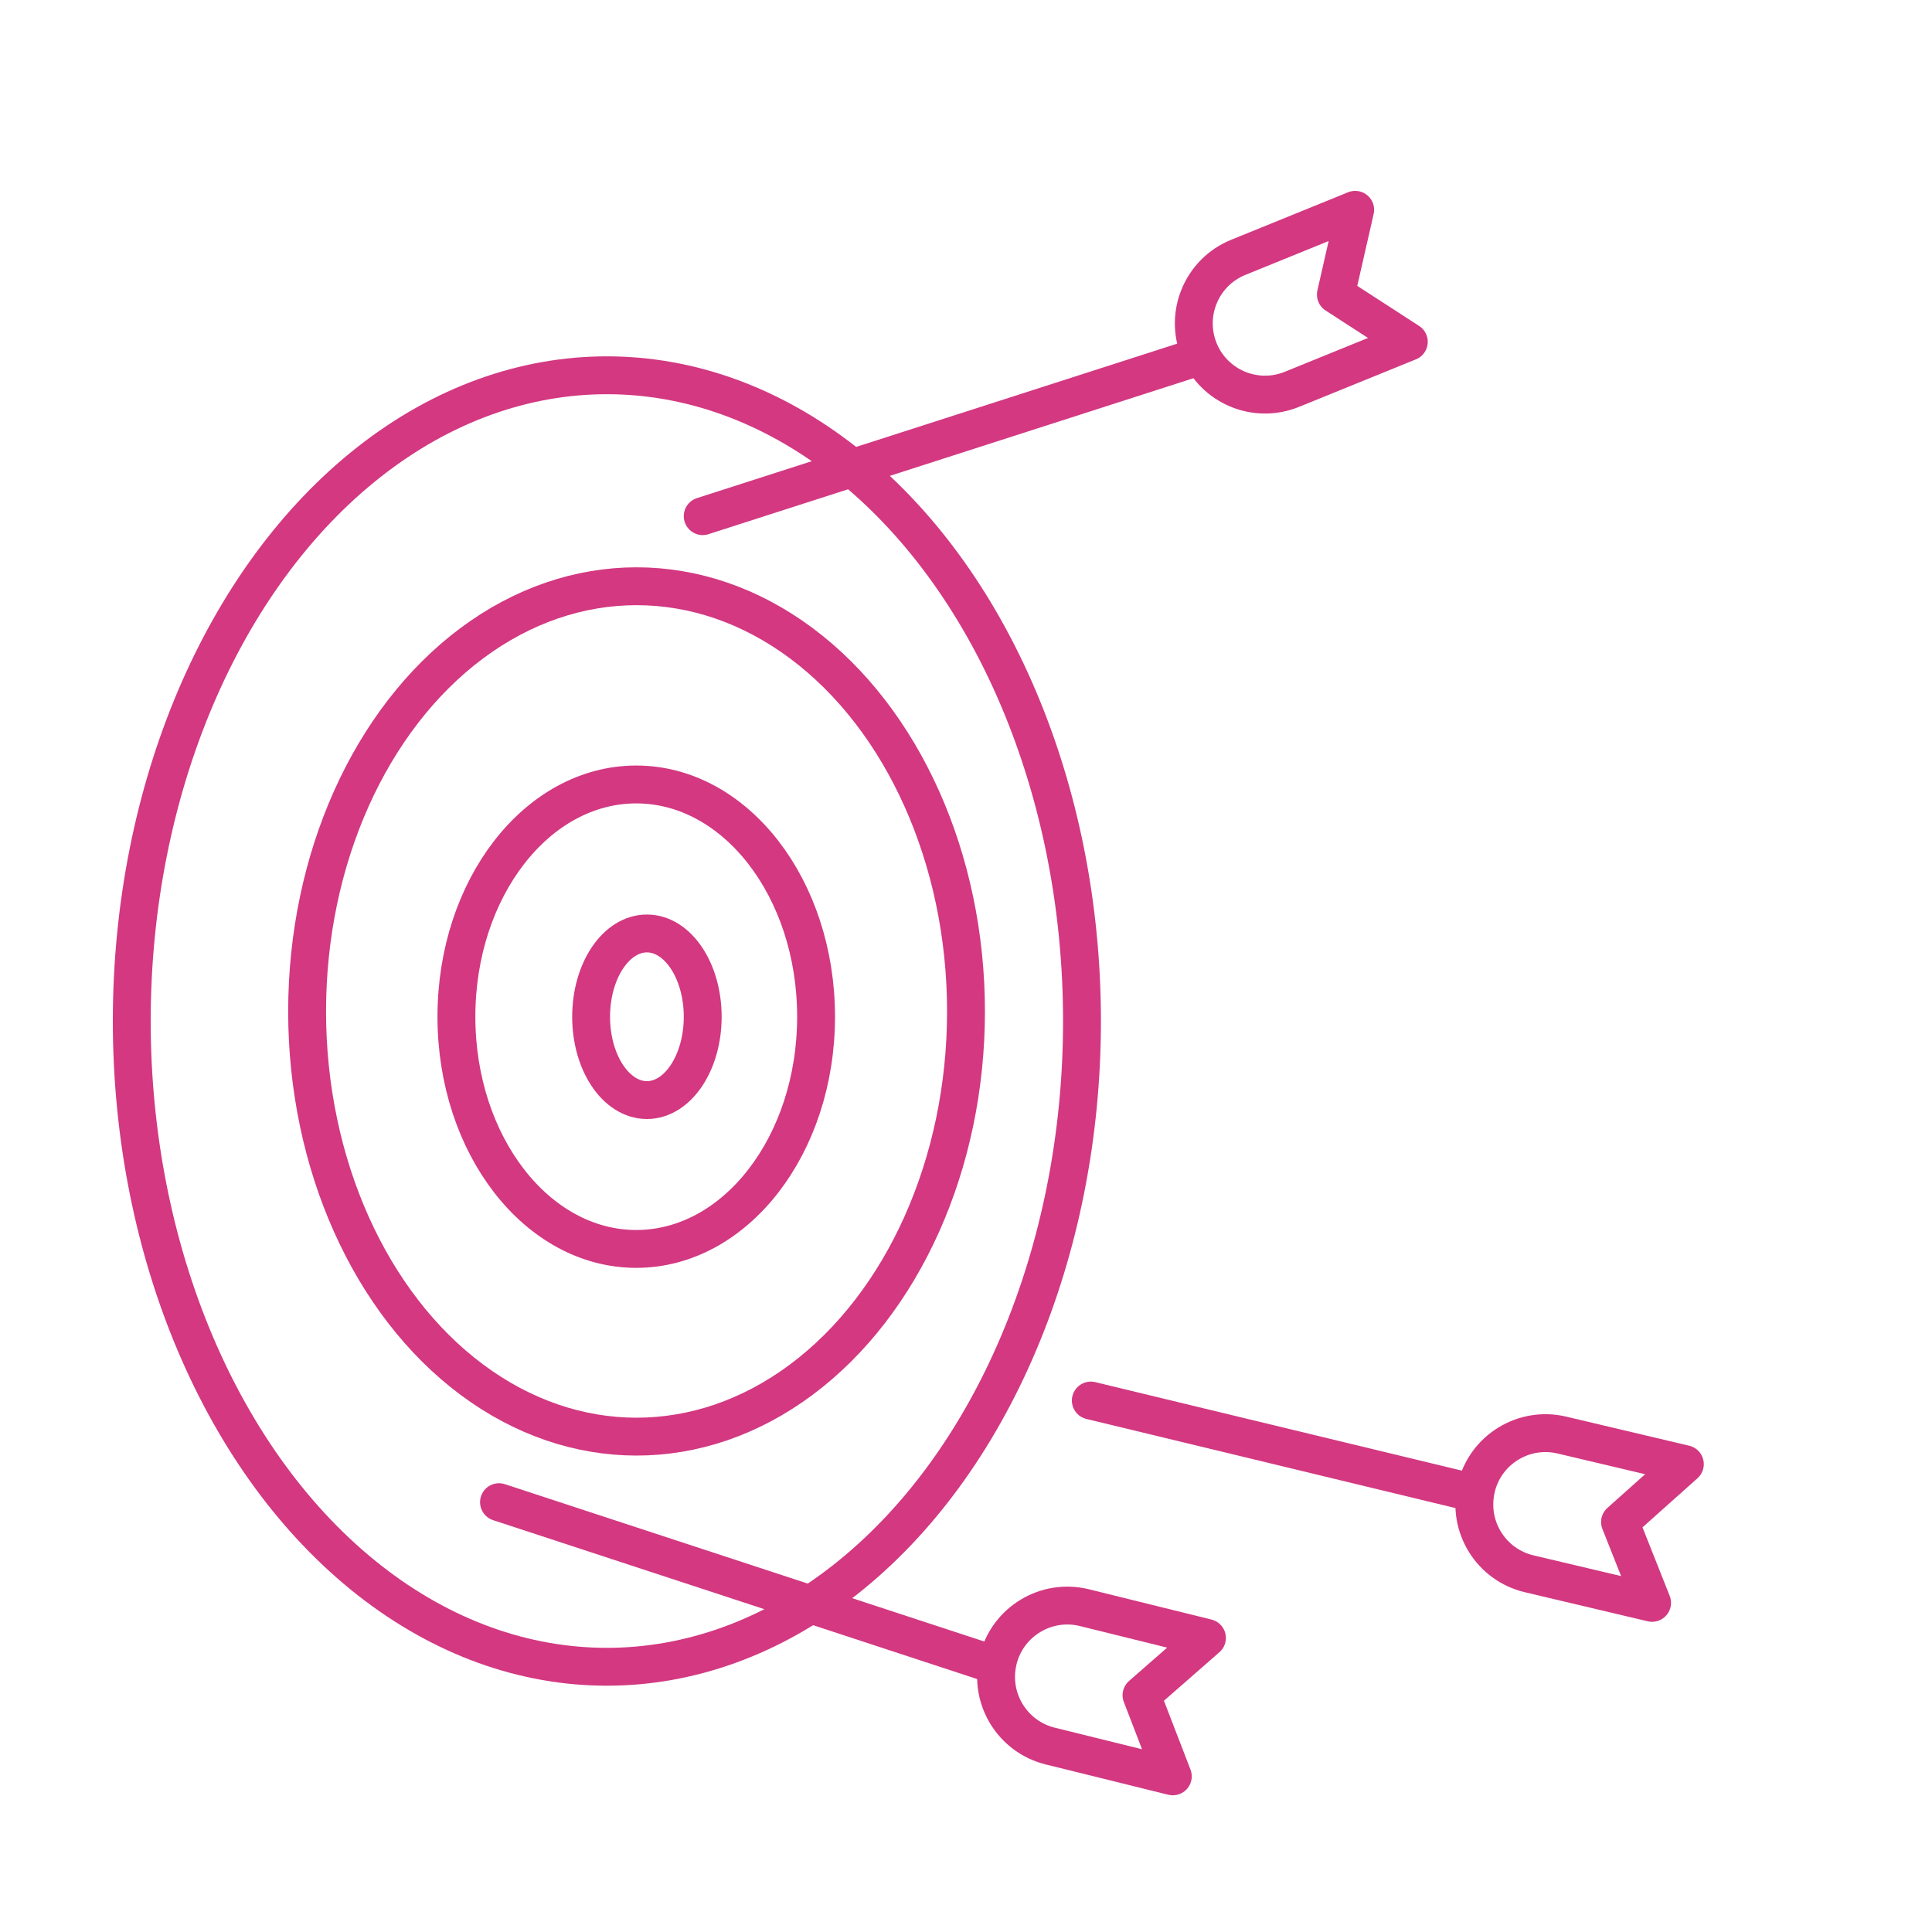 <?xml version="1.0" encoding="UTF-8"?>
<svg id="Calque_1" xmlns="http://www.w3.org/2000/svg" viewBox="0 0 250 250">
  <ellipse cx="78.53" cy="132.12" rx="61.48" ry="83.56" style="fill: none; stroke: #d33881; stroke-linecap: round; stroke-linejoin: round; stroke-width: 4.9px;"/>
  <ellipse cx="82.37" cy="130.88" rx="42.63" ry="55.02" style="fill: none; stroke: #d33881; stroke-linecap: round; stroke-linejoin: round; stroke-width: 4.9px;"/>
  <ellipse cx="82.33" cy="131.56" rx="23.27" ry="30.05" style="fill: none; stroke: #d33881; stroke-linecap: round; stroke-linejoin: round; stroke-width: 4.9px;"/>
  <ellipse cx="83.71" cy="131.57" rx="7.22" ry="10.78" style="fill: none; stroke: #d33881; stroke-linecap: round; stroke-linejoin: round; stroke-width: 4.9px;"/>
  <g>
    <line x1="90.93" y1="66.79" x2="154.48" y2="46.35" style="fill: none; stroke: #d33881; stroke-linecap: round; stroke-linejoin: round; stroke-width: 4.9px;"/>
    <path d="M155.16,45.32h0c-1.92-4.72.35-10.1,5.07-12.02l15.13-6.15-2.5,10.97,9.44,6.11-15.13,6.15c-4.72,1.92-10.1-.35-12.02-5.07Z" style="fill: none; stroke: #d33881; stroke-linecap: round; stroke-linejoin: round; stroke-width: 4.9px;"/>
  </g>
  <g>
    <line x1="64.57" y1="194.38" x2="128" y2="215.2" style="fill: none; stroke: #d33881; stroke-linecap: round; stroke-linejoin: round; stroke-width: 4.9px;"/>
    <path d="M129.16,214.77h0c1.22-4.94,6.22-7.96,11.16-6.74l15.86,3.92-8.47,7.41,4.05,10.5-15.86-3.92c-4.94-1.22-7.96-6.22-6.74-11.16Z" style="fill: none; stroke: #d33881; stroke-linecap: round; stroke-linejoin: round; stroke-width: 4.9px;"/>
  </g>
  <g>
    <line x1="141.15" y1="181.23" x2="189.86" y2="192.99" style="fill: none; stroke: #d33881; stroke-linecap: round; stroke-linejoin: round; stroke-width: 4.9px;"/>
    <path d="M191.02,192.55h0c1.17-4.96,6.14-8.03,11.1-6.85l15.9,3.76-8.39,7.49,4.15,10.46-15.9-3.76c-4.96-1.17-8.03-6.14-6.85-11.1Z" style="fill: none; stroke: #d33881; stroke-linecap: round; stroke-linejoin: round; stroke-width: 4.9px;"/>
  </g>
</svg>